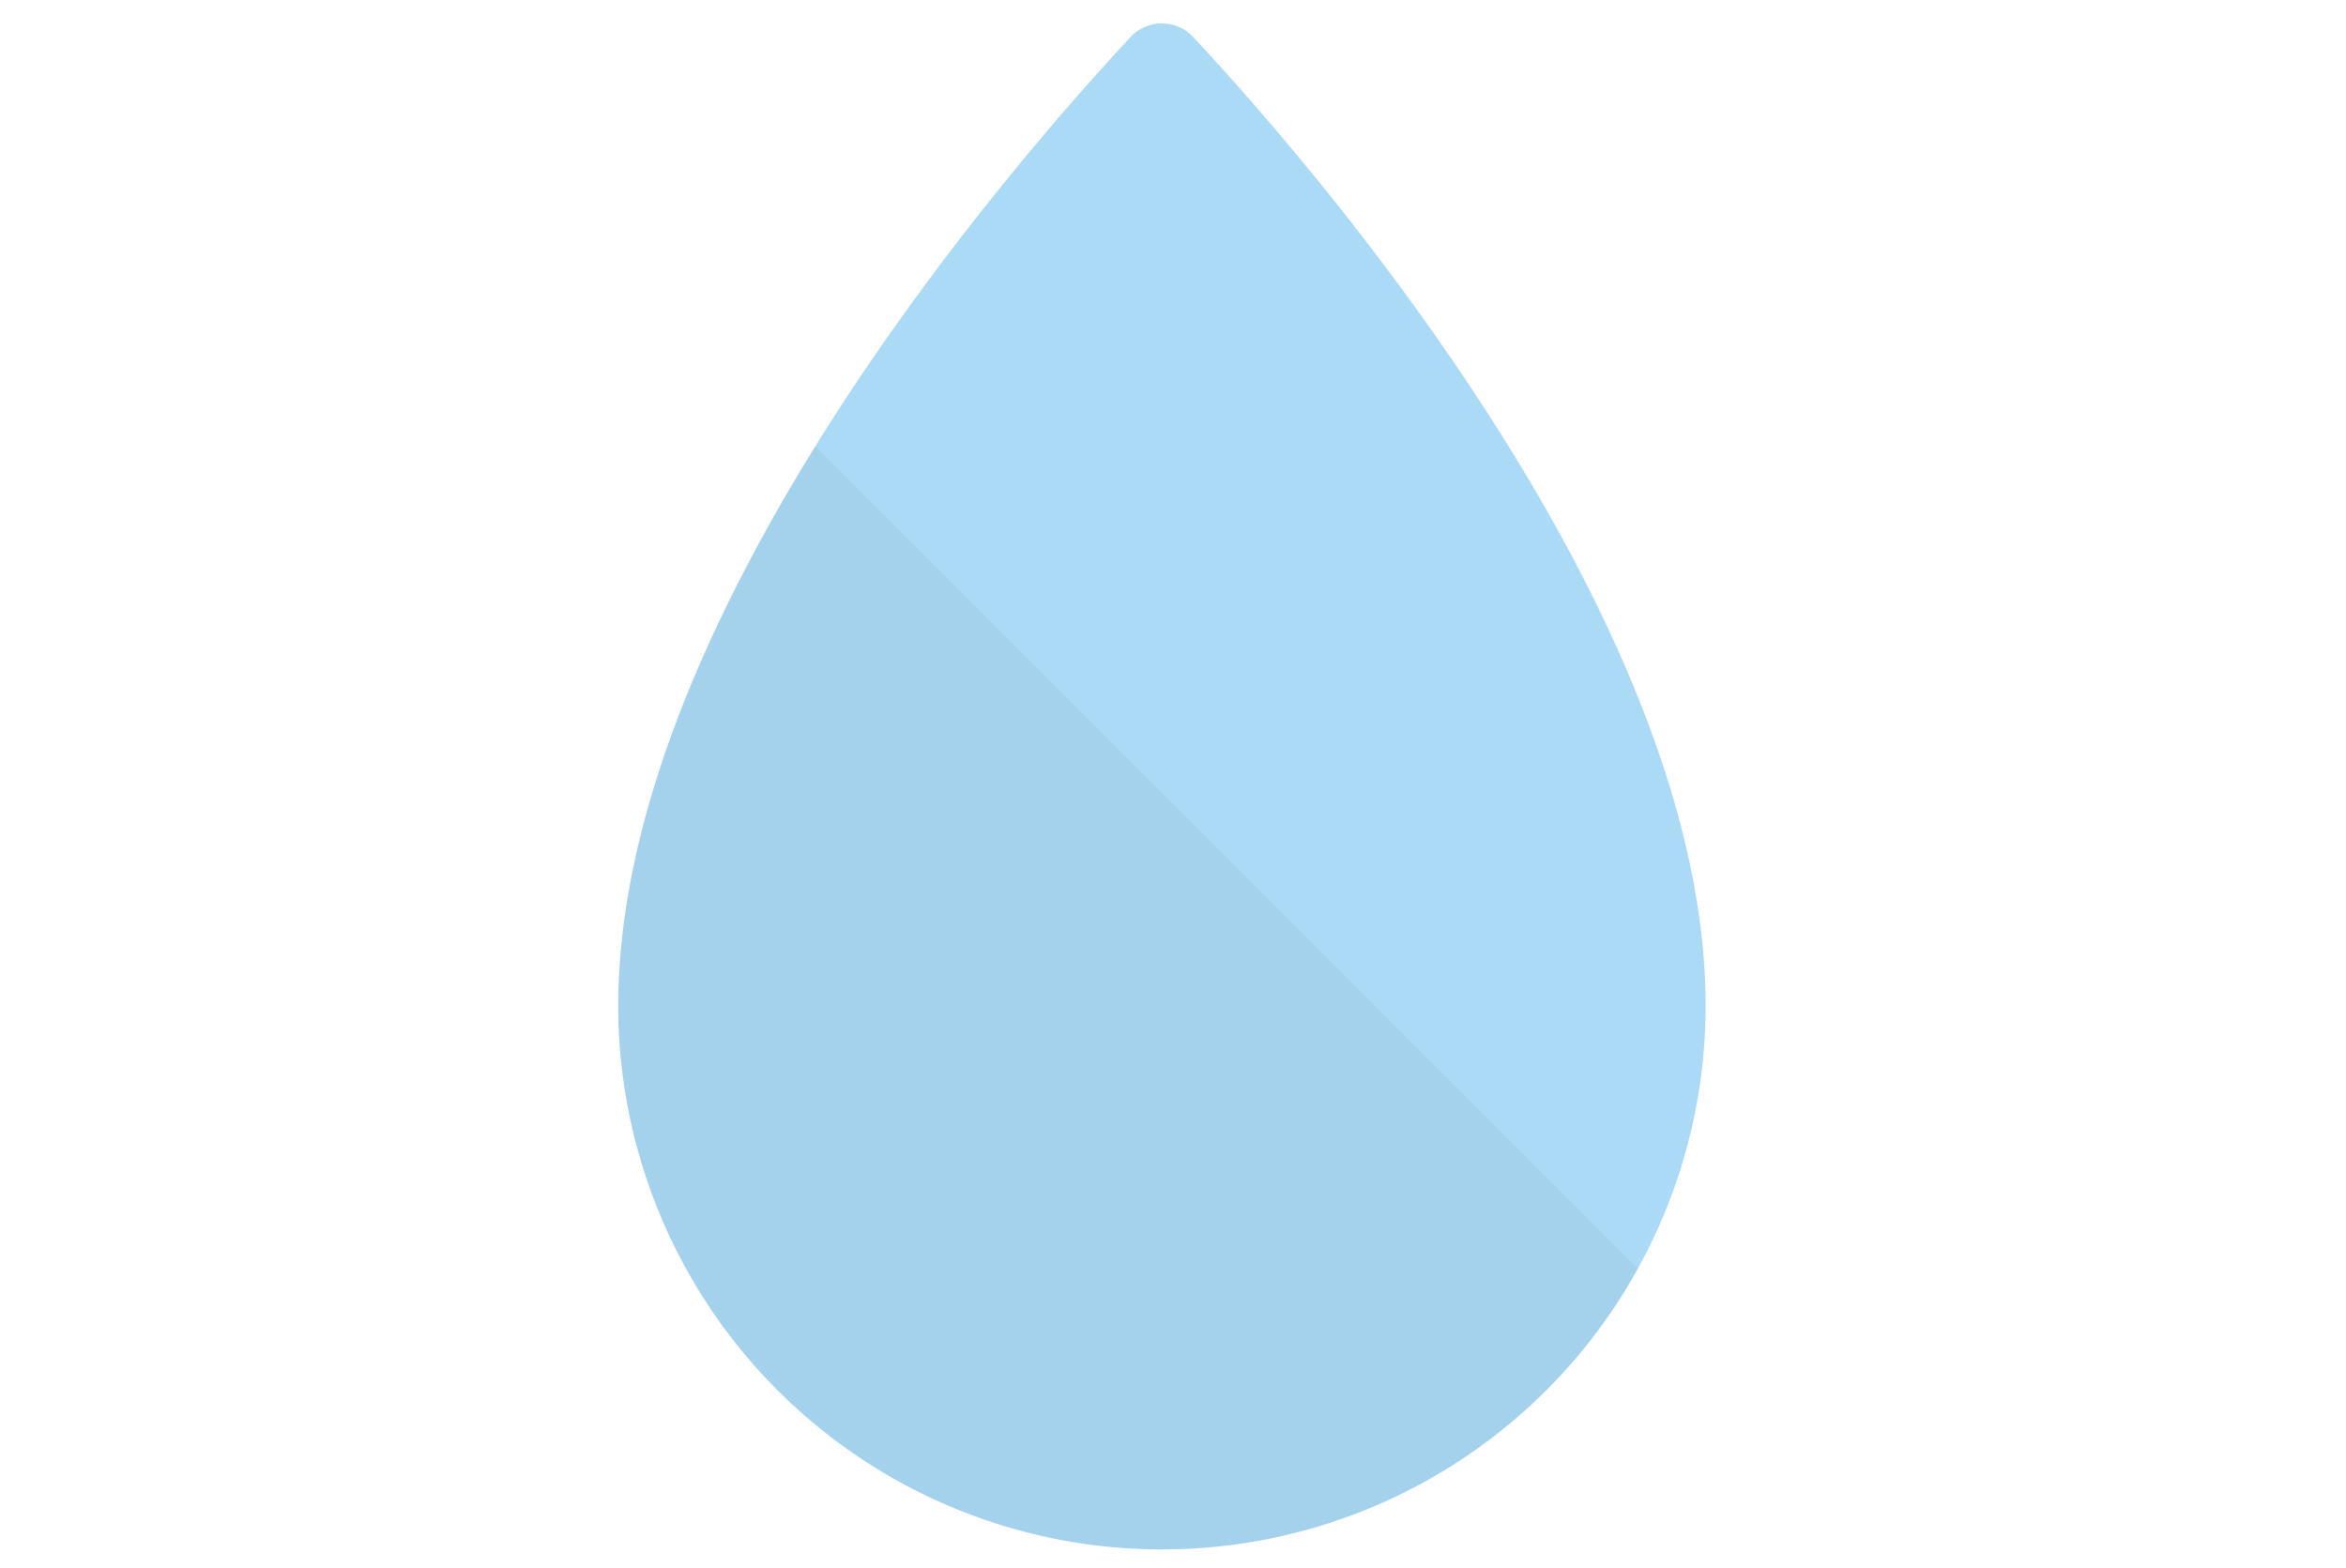 <svg xmlns="http://www.w3.org/2000/svg" viewBox="0 0 380 254"><defs><style>.cls-1{fill:#aadaf5;}.cls-2{fill:#221f1f;opacity:0.04;}</style></defs><title>Artboard 12</title><g id="Layer_1" data-name="Layer 1"><path class="cls-1" d="M183.13,6a6.94,6.94,0,0,1,10.14,0c18.74,20.08,83,93.57,83,156.92a88.06,88.06,0,1,1-176.12,0C100.14,99.6,164.39,26.11,183.13,6Z"/><path class="cls-2" d="M132.07,72.29c-17.32,27.93-31.94,60.44-31.94,90.65A88.07,88.07,0,0,0,265.3,205.51Z"/></g></svg>